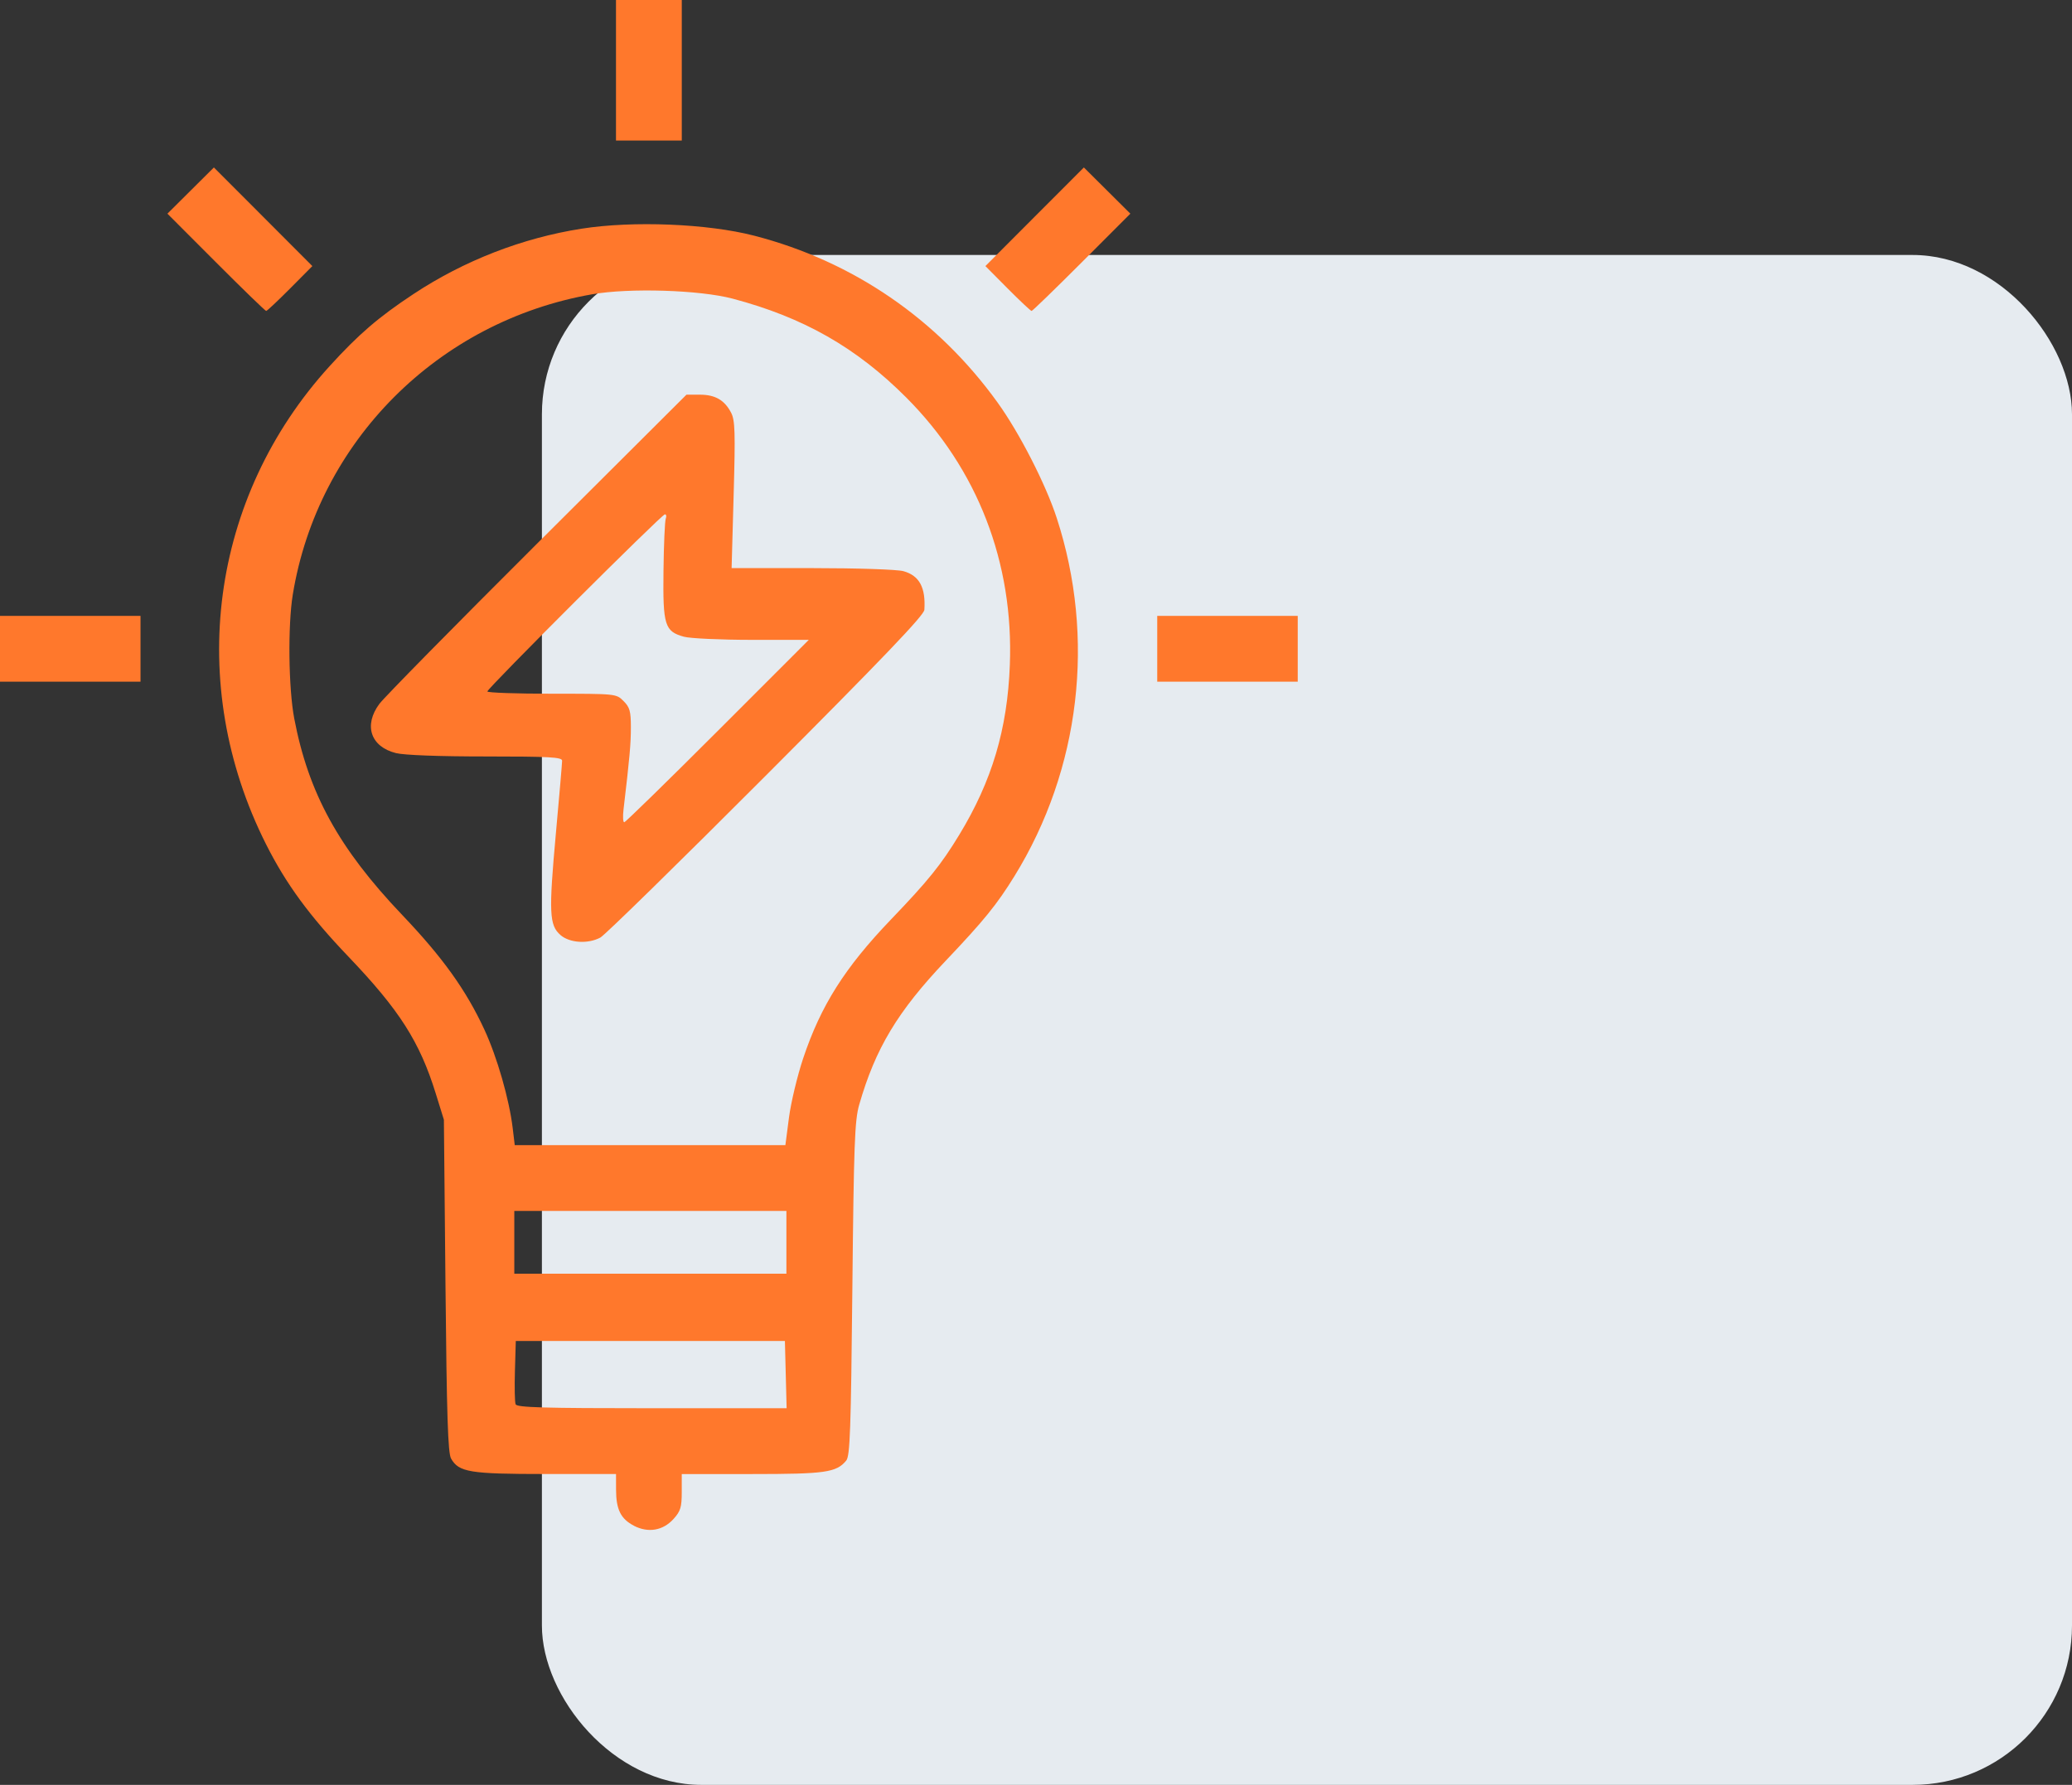 <?xml version="1.0" encoding="UTF-8" standalone="no"?>
<svg xmlns:inkscape="http://www.inkscape.org/namespaces/inkscape" xmlns:sodipodi="http://sodipodi.sourceforge.net/DTD/sodipodi-0.dtd" xmlns="http://www.w3.org/2000/svg" xmlns:svg="http://www.w3.org/2000/svg" version="1.1" id="Layer_1" x="0px" y="0px" viewBox="0 0 65 56" xml:space="preserve" sodipodi:docname="erty112221.svg" width="65" height="56" inkscape:export-filename="cables ICON.svg" inkscape:export-xdpi="96" inkscape:export-ydpi="96">
  <rect x="0" y="0" width="65" height="56" fill="#333333" stroke="none"/>
  <defs id="defs1">
    <style id="style1">.cls-1{fill-rule:evenodd;}</style>
  </defs>
  <rect style="fill:#e6ebf0;fill-opacity:1;stroke:none;stroke-width:0.59;stroke-linecap:round;stroke-linejoin:round;stroke-miterlimit:1;paint-order:fill markers stroke" id="rect2" width="48" height="48" x="17" y="8" ry="5" rx="5"></rect>
  <path style="fill:#ff782c;fill-opacity:1;stroke-width:1.257" d="M 19.888,47.87 C 19.474,47.656 19.327,47.361 19.326,46.739 l -0.001,-0.492 h -2.207 c -2.379,0 -2.724,-0.056 -2.968,-0.485 -0.098,-0.172 -0.136,-1.338 -0.175,-5.425 l -0.05,-5.206 -0.256,-0.825 C 13.166,32.684 12.532,31.691 10.931,30.015 9.703,28.73 8.969,27.728 8.342,26.48 5.815,21.451 6.594,15.607 10.338,11.49 c 0.913,-1.004 1.534,-1.538 2.635,-2.266 1.584,-1.047 3.409,-1.757 5.272,-2.049 1.61,-0.253 3.952,-0.158 5.412,0.219 3.1,0.801 5.757,2.622 7.639,5.237 0.684,0.95 1.508,2.558 1.854,3.62 1.226,3.76 0.74,7.887 -1.324,11.234 -0.551,0.893 -0.958,1.395 -2.153,2.653 -1.513,1.593 -2.211,2.754 -2.72,4.525 -0.141,0.491 -0.168,1.225 -0.214,5.778 -0.045,4.445 -0.073,5.241 -0.193,5.385 -0.31,0.373 -0.652,0.422 -2.952,0.422 h -2.207 v 0.561 c 0,0.48 -0.037,0.603 -0.258,0.848 -0.33,0.366 -0.793,0.445 -1.242,0.214 z m 4.762,-4.742 -0.027,-1.055 h -4.221 -4.221 l -0.027,0.931 c -0.015,0.512 -0.006,0.987 0.021,1.055 0.038,0.1 0.858,0.124 4.275,0.124 h 4.227 z m 0.02,-4.151 v -0.985 h -4.268 -4.268 v 0.985 0.985 h 4.268 4.268 z m 0.081,-3.916 c 0.063,-0.477 0.263,-1.311 0.444,-1.853 0.555,-1.66 1.304,-2.845 2.758,-4.362 1.172,-1.222 1.569,-1.715 2.141,-2.656 1.025,-1.688 1.509,-3.311 1.585,-5.323 C 31.804,17.648 30.667,14.714 28.428,12.47 26.862,10.902 25.208,9.96 22.983,9.37 21.952,9.097 19.748,9.028 18.577,9.233 c -4.84,0.845 -8.608,4.625 -9.392,9.421 -0.158,0.965 -0.135,2.94 0.045,3.886 0.447,2.347 1.398,4.078 3.386,6.165 1.273,1.336 2.007,2.361 2.582,3.604 0.398,0.861 0.776,2.178 0.885,3.08 l 0.065,0.539 h 4.245 4.245 z m -7.168,-5.725 c -0.353,-0.304 -0.371,-0.701 -0.144,-3.194 0.107,-1.178 0.195,-2.202 0.195,-2.275 0,-0.111 -0.393,-0.133 -2.397,-0.133 -1.465,0 -2.56,-0.041 -2.817,-0.106 -0.794,-0.2 -1.019,-0.871 -0.518,-1.545 0.149,-0.201 2.378,-2.466 4.952,-5.033 l 4.681,-4.667 h 0.421 c 0.48,0 0.776,0.171 0.981,0.569 0.122,0.235 0.133,0.613 0.078,2.574 l -0.064,2.298 2.524,5.22e-4 c 1.415,2.93e-4 2.674,0.042 2.866,0.096 0.5,0.139 0.702,0.512 0.657,1.213 -0.011,0.171 -1.303,1.522 -4.963,5.19 -2.722,2.727 -5.062,5.019 -5.202,5.093 -0.391,0.207 -0.96,0.171 -1.252,-0.08 z m 4.929,-6.399 2.86,-2.861 -1.782,-5.23e-4 c -0.98,-2.88e-4 -1.94,-0.045 -2.134,-0.098 -0.605,-0.168 -0.663,-0.356 -0.642,-2.067 0.01,-0.825 0.042,-1.561 0.071,-1.636 0.029,-0.075 0.017,-0.137 -0.027,-0.137 -0.099,0 -5.569,5.459 -5.569,5.557 0,0.039 0.91,0.071 2.021,0.071 2.021,0 2.021,3.7e-5 2.251,0.23 0.196,0.196 0.23,0.319 0.23,0.823 0,0.523 -0.036,0.926 -0.231,2.581 -0.026,0.219 -0.016,0.399 0.022,0.399 0.038,0 1.356,-1.288 2.929,-2.861 z M 0,20.356 v -1.032 h 2.204 2.204 v 1.032 1.032 H 2.204 0 Z m 36.303,0 v -1.032 h 2.204 2.204 v 1.032 1.032 H 38.508 36.303 Z M 6.776,8.23 5.252,6.704 5.981,5.979 6.71,5.254 8.255,6.801 9.799,8.348 9.1,9.052 c -0.385,0.387 -0.722,0.704 -0.75,0.704 -0.028,0 -0.736,-0.687 -1.574,-1.526 z M 31.612,9.052 30.913,8.348 32.457,6.801 l 1.545,-1.547 0.729,0.725 0.729,0.725 -1.524,1.526 c -0.838,0.839 -1.547,1.526 -1.574,1.526 -0.028,0 -0.365,-0.317 -0.75,-0.704 z M 19.324,2.204 V 0 h 1.032 1.032 V 2.204 4.409 H 20.356 19.324 Z" id="path3"></path>
</svg>
